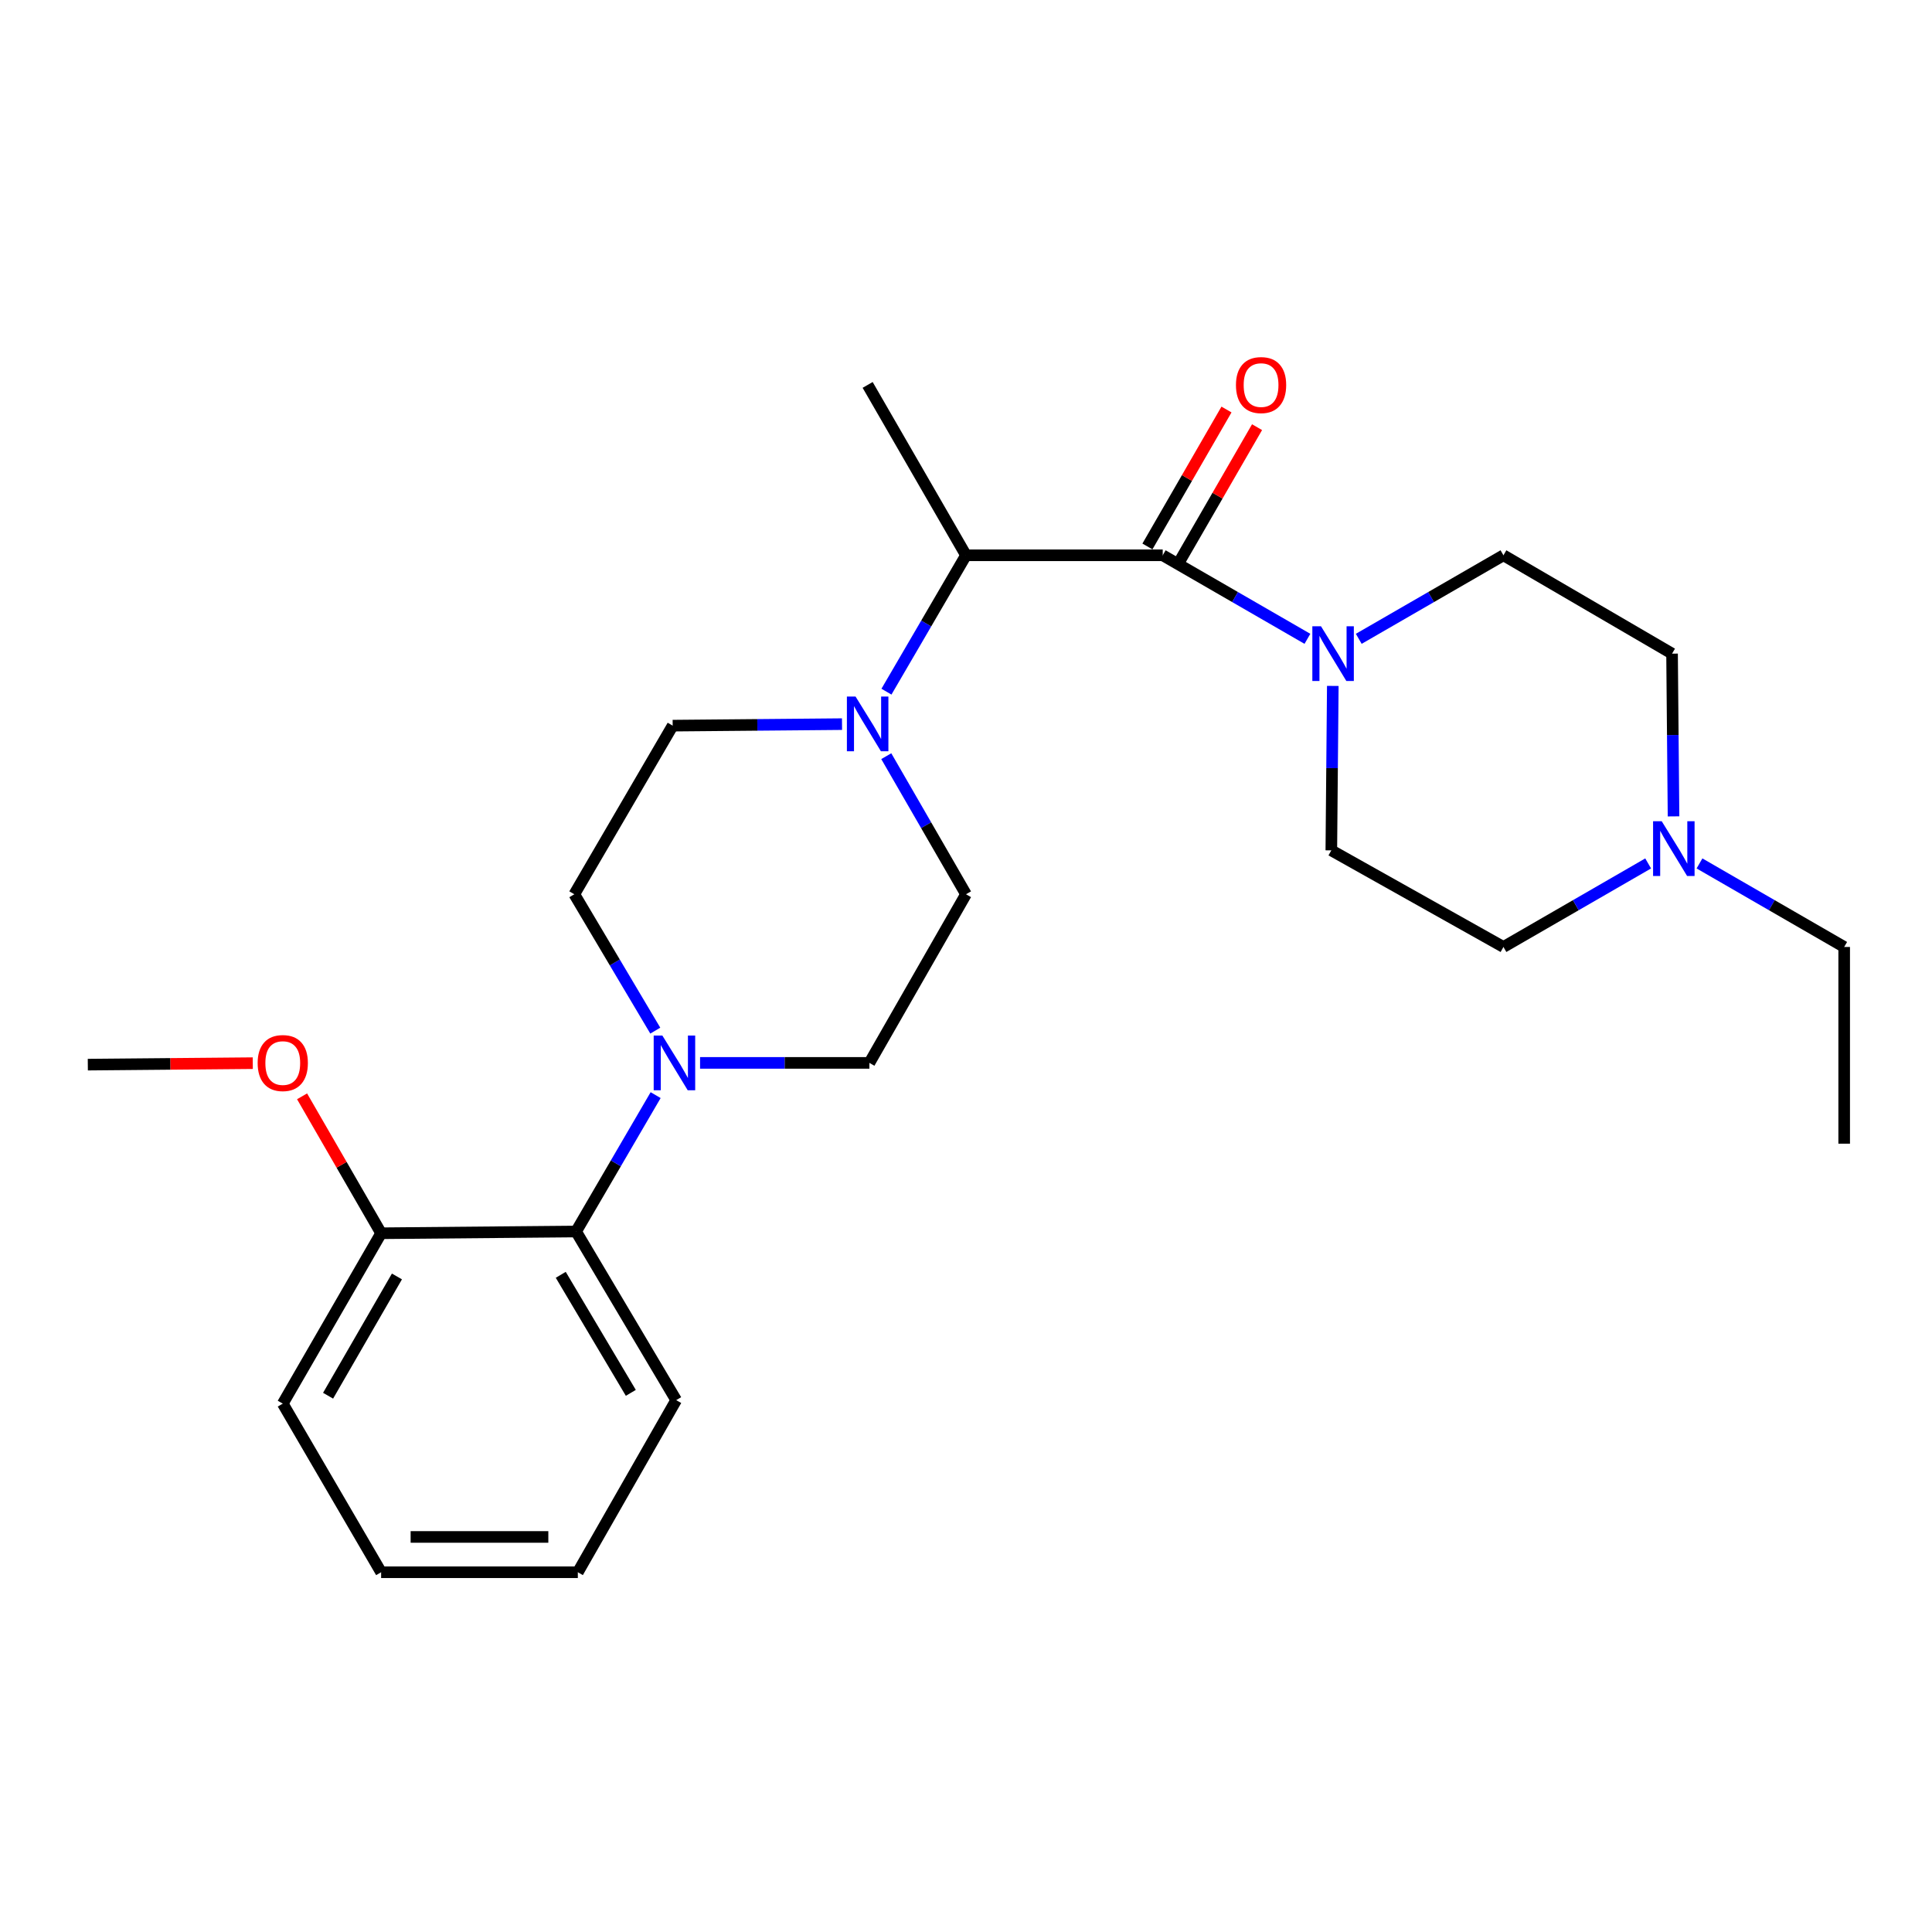 <?xml version='1.0' encoding='iso-8859-1'?>
<svg version='1.1' baseProfile='full'
              xmlns='http://www.w3.org/2000/svg'
                      xmlns:rdkit='http://www.rdkit.org/xml'
                      xmlns:xlink='http://www.w3.org/1999/xlink'
                  xml:space='preserve'
width='1000px' height='1000px' viewBox='0 0 1000 1000'>
<!-- END OF HEADER -->
<rect style='opacity:1.0;fill:#FFFFFF;stroke:none' width='1000' height='1000' x='0' y='0'> </rect>
<path class='bond-0' d='M 778.181,490.148 L 815.632,468.529' style='fill:none;fill-rule:evenodd;stroke:#000000;stroke-width:6px;stroke-linecap:butt;stroke-linejoin:miter;stroke-opacity:1' />
<path class='bond-0' d='M 815.632,468.529 L 853.083,446.909' style='fill:none;fill-rule:evenodd;stroke:#0000FF;stroke-width:6px;stroke-linecap:butt;stroke-linejoin:miter;stroke-opacity:1' />
<path class='bond-1' d='M 778.181,490.148 L 689.091,440.143' style='fill:none;fill-rule:evenodd;stroke:#000000;stroke-width:6px;stroke-linecap:butt;stroke-linejoin:miter;stroke-opacity:1' />
<path class='bond-2' d='M 609.728,291.983 L 630.188,256.543' style='fill:none;fill-rule:evenodd;stroke:#000000;stroke-width:6px;stroke-linecap:butt;stroke-linejoin:miter;stroke-opacity:1' />
<path class='bond-2' d='M 630.188,256.543 L 650.647,221.102' style='fill:none;fill-rule:evenodd;stroke:#FF0000;stroke-width:6px;stroke-linecap:butt;stroke-linejoin:miter;stroke-opacity:1' />
<path class='bond-2' d='M 593.907,282.85 L 614.366,247.409' style='fill:none;fill-rule:evenodd;stroke:#000000;stroke-width:6px;stroke-linecap:butt;stroke-linejoin:miter;stroke-opacity:1' />
<path class='bond-2' d='M 614.366,247.409 L 634.825,211.969' style='fill:none;fill-rule:evenodd;stroke:#FF0000;stroke-width:6px;stroke-linecap:butt;stroke-linejoin:miter;stroke-opacity:1' />
<path class='bond-3' d='M 601.818,287.417 L 639.268,309.036' style='fill:none;fill-rule:evenodd;stroke:#000000;stroke-width:6px;stroke-linecap:butt;stroke-linejoin:miter;stroke-opacity:1' />
<path class='bond-3' d='M 639.268,309.036 L 676.719,330.656' style='fill:none;fill-rule:evenodd;stroke:#0000FF;stroke-width:6px;stroke-linecap:butt;stroke-linejoin:miter;stroke-opacity:1' />
<path class='bond-4' d='M 601.818,287.417 L 500,287.417' style='fill:none;fill-rule:evenodd;stroke:#000000;stroke-width:6px;stroke-linecap:butt;stroke-linejoin:miter;stroke-opacity:1' />
<path class='bond-5' d='M 703.29,330.655 L 740.736,309.036' style='fill:none;fill-rule:evenodd;stroke:#0000FF;stroke-width:6px;stroke-linecap:butt;stroke-linejoin:miter;stroke-opacity:1' />
<path class='bond-5' d='M 740.736,309.036 L 778.181,287.417' style='fill:none;fill-rule:evenodd;stroke:#000000;stroke-width:6px;stroke-linecap:butt;stroke-linejoin:miter;stroke-opacity:1' />
<path class='bond-6' d='M 689.855,355.031 L 689.473,397.587' style='fill:none;fill-rule:evenodd;stroke:#0000FF;stroke-width:6px;stroke-linecap:butt;stroke-linejoin:miter;stroke-opacity:1' />
<path class='bond-6' d='M 689.473,397.587 L 689.091,440.143' style='fill:none;fill-rule:evenodd;stroke:#000000;stroke-width:6px;stroke-linecap:butt;stroke-linejoin:miter;stroke-opacity:1' />
<path class='bond-7' d='M 866.218,422.557 L 865.836,380.441' style='fill:none;fill-rule:evenodd;stroke:#0000FF;stroke-width:6px;stroke-linecap:butt;stroke-linejoin:miter;stroke-opacity:1' />
<path class='bond-7' d='M 865.836,380.441 L 865.455,338.325' style='fill:none;fill-rule:evenodd;stroke:#000000;stroke-width:6px;stroke-linecap:butt;stroke-linejoin:miter;stroke-opacity:1' />
<path class='bond-8' d='M 879.654,446.91 L 917.1,468.529' style='fill:none;fill-rule:evenodd;stroke:#0000FF;stroke-width:6px;stroke-linecap:butt;stroke-linejoin:miter;stroke-opacity:1' />
<path class='bond-8' d='M 917.1,468.529 L 954.545,490.148' style='fill:none;fill-rule:evenodd;stroke:#000000;stroke-width:6px;stroke-linecap:butt;stroke-linejoin:miter;stroke-opacity:1' />
<path class='bond-9' d='M 458.736,391.396 L 479.368,427.131' style='fill:none;fill-rule:evenodd;stroke:#0000FF;stroke-width:6px;stroke-linecap:butt;stroke-linejoin:miter;stroke-opacity:1' />
<path class='bond-9' d='M 479.368,427.131 L 500,462.867' style='fill:none;fill-rule:evenodd;stroke:#000000;stroke-width:6px;stroke-linecap:butt;stroke-linejoin:miter;stroke-opacity:1' />
<path class='bond-10' d='M 435.828,374.809 L 392.003,375.201' style='fill:none;fill-rule:evenodd;stroke:#0000FF;stroke-width:6px;stroke-linecap:butt;stroke-linejoin:miter;stroke-opacity:1' />
<path class='bond-10' d='M 392.003,375.201 L 348.177,375.594' style='fill:none;fill-rule:evenodd;stroke:#000000;stroke-width:6px;stroke-linecap:butt;stroke-linejoin:miter;stroke-opacity:1' />
<path class='bond-11' d='M 458.825,358.004 L 479.412,322.711' style='fill:none;fill-rule:evenodd;stroke:#0000FF;stroke-width:6px;stroke-linecap:butt;stroke-linejoin:miter;stroke-opacity:1' />
<path class='bond-11' d='M 479.412,322.711 L 500,287.417' style='fill:none;fill-rule:evenodd;stroke:#000000;stroke-width:6px;stroke-linecap:butt;stroke-linejoin:miter;stroke-opacity:1' />
<path class='bond-12' d='M 500,287.417 L 449.091,199.23' style='fill:none;fill-rule:evenodd;stroke:#000000;stroke-width:6px;stroke-linecap:butt;stroke-linejoin:miter;stroke-opacity:1' />
<path class='bond-13' d='M 197.267,638.328 L 146.359,726.515' style='fill:none;fill-rule:evenodd;stroke:#000000;stroke-width:6px;stroke-linecap:butt;stroke-linejoin:miter;stroke-opacity:1' />
<path class='bond-13' d='M 205.453,660.689 L 169.817,722.42' style='fill:none;fill-rule:evenodd;stroke:#000000;stroke-width:6px;stroke-linecap:butt;stroke-linejoin:miter;stroke-opacity:1' />
<path class='bond-14' d='M 197.267,638.328 L 298.182,637.425' style='fill:none;fill-rule:evenodd;stroke:#000000;stroke-width:6px;stroke-linecap:butt;stroke-linejoin:miter;stroke-opacity:1' />
<path class='bond-15' d='M 197.267,638.328 L 176.809,602.892' style='fill:none;fill-rule:evenodd;stroke:#000000;stroke-width:6px;stroke-linecap:butt;stroke-linejoin:miter;stroke-opacity:1' />
<path class='bond-15' d='M 176.809,602.892 L 156.35,567.456' style='fill:none;fill-rule:evenodd;stroke:#FF0000;stroke-width:6px;stroke-linecap:butt;stroke-linejoin:miter;stroke-opacity:1' />
<path class='bond-16' d='M 146.359,726.515 L 197.267,813.789' style='fill:none;fill-rule:evenodd;stroke:#000000;stroke-width:6px;stroke-linecap:butt;stroke-linejoin:miter;stroke-opacity:1' />
<path class='bond-17' d='M 197.267,813.789 L 299.085,813.789' style='fill:none;fill-rule:evenodd;stroke:#000000;stroke-width:6px;stroke-linecap:butt;stroke-linejoin:miter;stroke-opacity:1' />
<path class='bond-17' d='M 212.54,795.52 L 283.812,795.52' style='fill:none;fill-rule:evenodd;stroke:#000000;stroke-width:6px;stroke-linecap:butt;stroke-linejoin:miter;stroke-opacity:1' />
<path class='bond-18' d='M 299.085,813.789 L 349.994,724.708' style='fill:none;fill-rule:evenodd;stroke:#000000;stroke-width:6px;stroke-linecap:butt;stroke-linejoin:miter;stroke-opacity:1' />
<path class='bond-19' d='M 349.994,724.708 L 298.182,637.425' style='fill:none;fill-rule:evenodd;stroke:#000000;stroke-width:6px;stroke-linecap:butt;stroke-linejoin:miter;stroke-opacity:1' />
<path class='bond-19' d='M 326.512,720.941 L 290.244,659.842' style='fill:none;fill-rule:evenodd;stroke:#000000;stroke-width:6px;stroke-linecap:butt;stroke-linejoin:miter;stroke-opacity:1' />
<path class='bond-20' d='M 298.182,637.425 L 318.769,602.131' style='fill:none;fill-rule:evenodd;stroke:#000000;stroke-width:6px;stroke-linecap:butt;stroke-linejoin:miter;stroke-opacity:1' />
<path class='bond-20' d='M 318.769,602.131 L 339.357,566.837' style='fill:none;fill-rule:evenodd;stroke:#0000FF;stroke-width:6px;stroke-linecap:butt;stroke-linejoin:miter;stroke-opacity:1' />
<path class='bond-21' d='M 362.353,550.151 L 406.174,550.151' style='fill:none;fill-rule:evenodd;stroke:#0000FF;stroke-width:6px;stroke-linecap:butt;stroke-linejoin:miter;stroke-opacity:1' />
<path class='bond-21' d='M 406.174,550.151 L 449.995,550.151' style='fill:none;fill-rule:evenodd;stroke:#000000;stroke-width:6px;stroke-linecap:butt;stroke-linejoin:miter;stroke-opacity:1' />
<path class='bond-22' d='M 339.177,533.453 L 318.222,498.16' style='fill:none;fill-rule:evenodd;stroke:#0000FF;stroke-width:6px;stroke-linecap:butt;stroke-linejoin:miter;stroke-opacity:1' />
<path class='bond-22' d='M 318.222,498.16 L 297.268,462.867' style='fill:none;fill-rule:evenodd;stroke:#000000;stroke-width:6px;stroke-linecap:butt;stroke-linejoin:miter;stroke-opacity:1' />
<path class='bond-23' d='M 449.995,550.151 L 500,462.867' style='fill:none;fill-rule:evenodd;stroke:#000000;stroke-width:6px;stroke-linecap:butt;stroke-linejoin:miter;stroke-opacity:1' />
<path class='bond-24' d='M 348.177,375.594 L 297.268,462.867' style='fill:none;fill-rule:evenodd;stroke:#000000;stroke-width:6px;stroke-linecap:butt;stroke-linejoin:miter;stroke-opacity:1' />
<path class='bond-25' d='M 130.836,550.29 L 88.145,550.672' style='fill:none;fill-rule:evenodd;stroke:#FF0000;stroke-width:6px;stroke-linecap:butt;stroke-linejoin:miter;stroke-opacity:1' />
<path class='bond-25' d='M 88.145,550.672 L 45.455,551.054' style='fill:none;fill-rule:evenodd;stroke:#000000;stroke-width:6px;stroke-linecap:butt;stroke-linejoin:miter;stroke-opacity:1' />
<path class='bond-26' d='M 865.455,338.325 L 778.181,287.417' style='fill:none;fill-rule:evenodd;stroke:#000000;stroke-width:6px;stroke-linecap:butt;stroke-linejoin:miter;stroke-opacity:1' />
<path class='bond-27' d='M 954.545,490.148 L 954.545,591.966' style='fill:none;fill-rule:evenodd;stroke:#000000;stroke-width:6px;stroke-linecap:butt;stroke-linejoin:miter;stroke-opacity:1' />
<path  class='atom-2' d='M 639.726 199.31
Q 639.726 192.51, 643.086 188.71
Q 646.446 184.91, 652.726 184.91
Q 659.006 184.91, 662.366 188.71
Q 665.726 192.51, 665.726 199.31
Q 665.726 206.19, 662.326 210.11
Q 658.926 213.99, 652.726 213.99
Q 646.486 213.99, 643.086 210.11
Q 639.726 206.23, 639.726 199.31
M 652.726 210.79
Q 657.046 210.79, 659.366 207.91
Q 661.726 204.99, 661.726 199.31
Q 661.726 193.75, 659.366 190.95
Q 657.046 188.11, 652.726 188.11
Q 648.406 188.11, 646.046 190.91
Q 643.726 193.71, 643.726 199.31
Q 643.726 205.03, 646.046 207.91
Q 648.406 210.79, 652.726 210.79
' fill='#FF0000'/>
<path  class='atom-3' d='M 683.745 324.165
L 693.025 339.165
Q 693.945 340.645, 695.425 343.325
Q 696.905 346.005, 696.985 346.165
L 696.985 324.165
L 700.745 324.165
L 700.745 352.485
L 696.865 352.485
L 686.905 336.085
Q 685.745 334.165, 684.505 331.965
Q 683.305 329.765, 682.945 329.085
L 682.945 352.485
L 679.265 352.485
L 679.265 324.165
L 683.745 324.165
' fill='#0000FF'/>
<path  class='atom-4' d='M 860.109 425.08
L 869.389 440.08
Q 870.309 441.56, 871.789 444.24
Q 873.269 446.92, 873.349 447.08
L 873.349 425.08
L 877.109 425.08
L 877.109 453.4
L 873.229 453.4
L 863.269 437
Q 862.109 435.08, 860.869 432.88
Q 859.669 430.68, 859.309 430
L 859.309 453.4
L 855.629 453.4
L 855.629 425.08
L 860.109 425.08
' fill='#0000FF'/>
<path  class='atom-5' d='M 442.831 360.53
L 452.111 375.53
Q 453.031 377.01, 454.511 379.69
Q 455.991 382.37, 456.071 382.53
L 456.071 360.53
L 459.831 360.53
L 459.831 388.85
L 455.951 388.85
L 445.991 372.45
Q 444.831 370.53, 443.591 368.33
Q 442.391 366.13, 442.031 365.45
L 442.031 388.85
L 438.351 388.85
L 438.351 360.53
L 442.831 360.53
' fill='#0000FF'/>
<path  class='atom-13' d='M 342.83 535.991
L 352.11 550.991
Q 353.03 552.471, 354.51 555.151
Q 355.99 557.831, 356.07 557.991
L 356.07 535.991
L 359.83 535.991
L 359.83 564.311
L 355.95 564.311
L 345.99 547.911
Q 344.83 545.991, 343.59 543.791
Q 342.39 541.591, 342.03 540.911
L 342.03 564.311
L 338.35 564.311
L 338.35 535.991
L 342.83 535.991
' fill='#0000FF'/>
<path  class='atom-18' d='M 133.359 550.231
Q 133.359 543.431, 136.719 539.631
Q 140.079 535.831, 146.359 535.831
Q 152.639 535.831, 155.999 539.631
Q 159.359 543.431, 159.359 550.231
Q 159.359 557.111, 155.959 561.031
Q 152.559 564.911, 146.359 564.911
Q 140.119 564.911, 136.719 561.031
Q 133.359 557.151, 133.359 550.231
M 146.359 561.711
Q 150.679 561.711, 152.999 558.831
Q 155.359 555.911, 155.359 550.231
Q 155.359 544.671, 152.999 541.871
Q 150.679 539.031, 146.359 539.031
Q 142.039 539.031, 139.679 541.831
Q 137.359 544.631, 137.359 550.231
Q 137.359 555.951, 139.679 558.831
Q 142.039 561.711, 146.359 561.711
' fill='#FF0000'/>
</svg>
